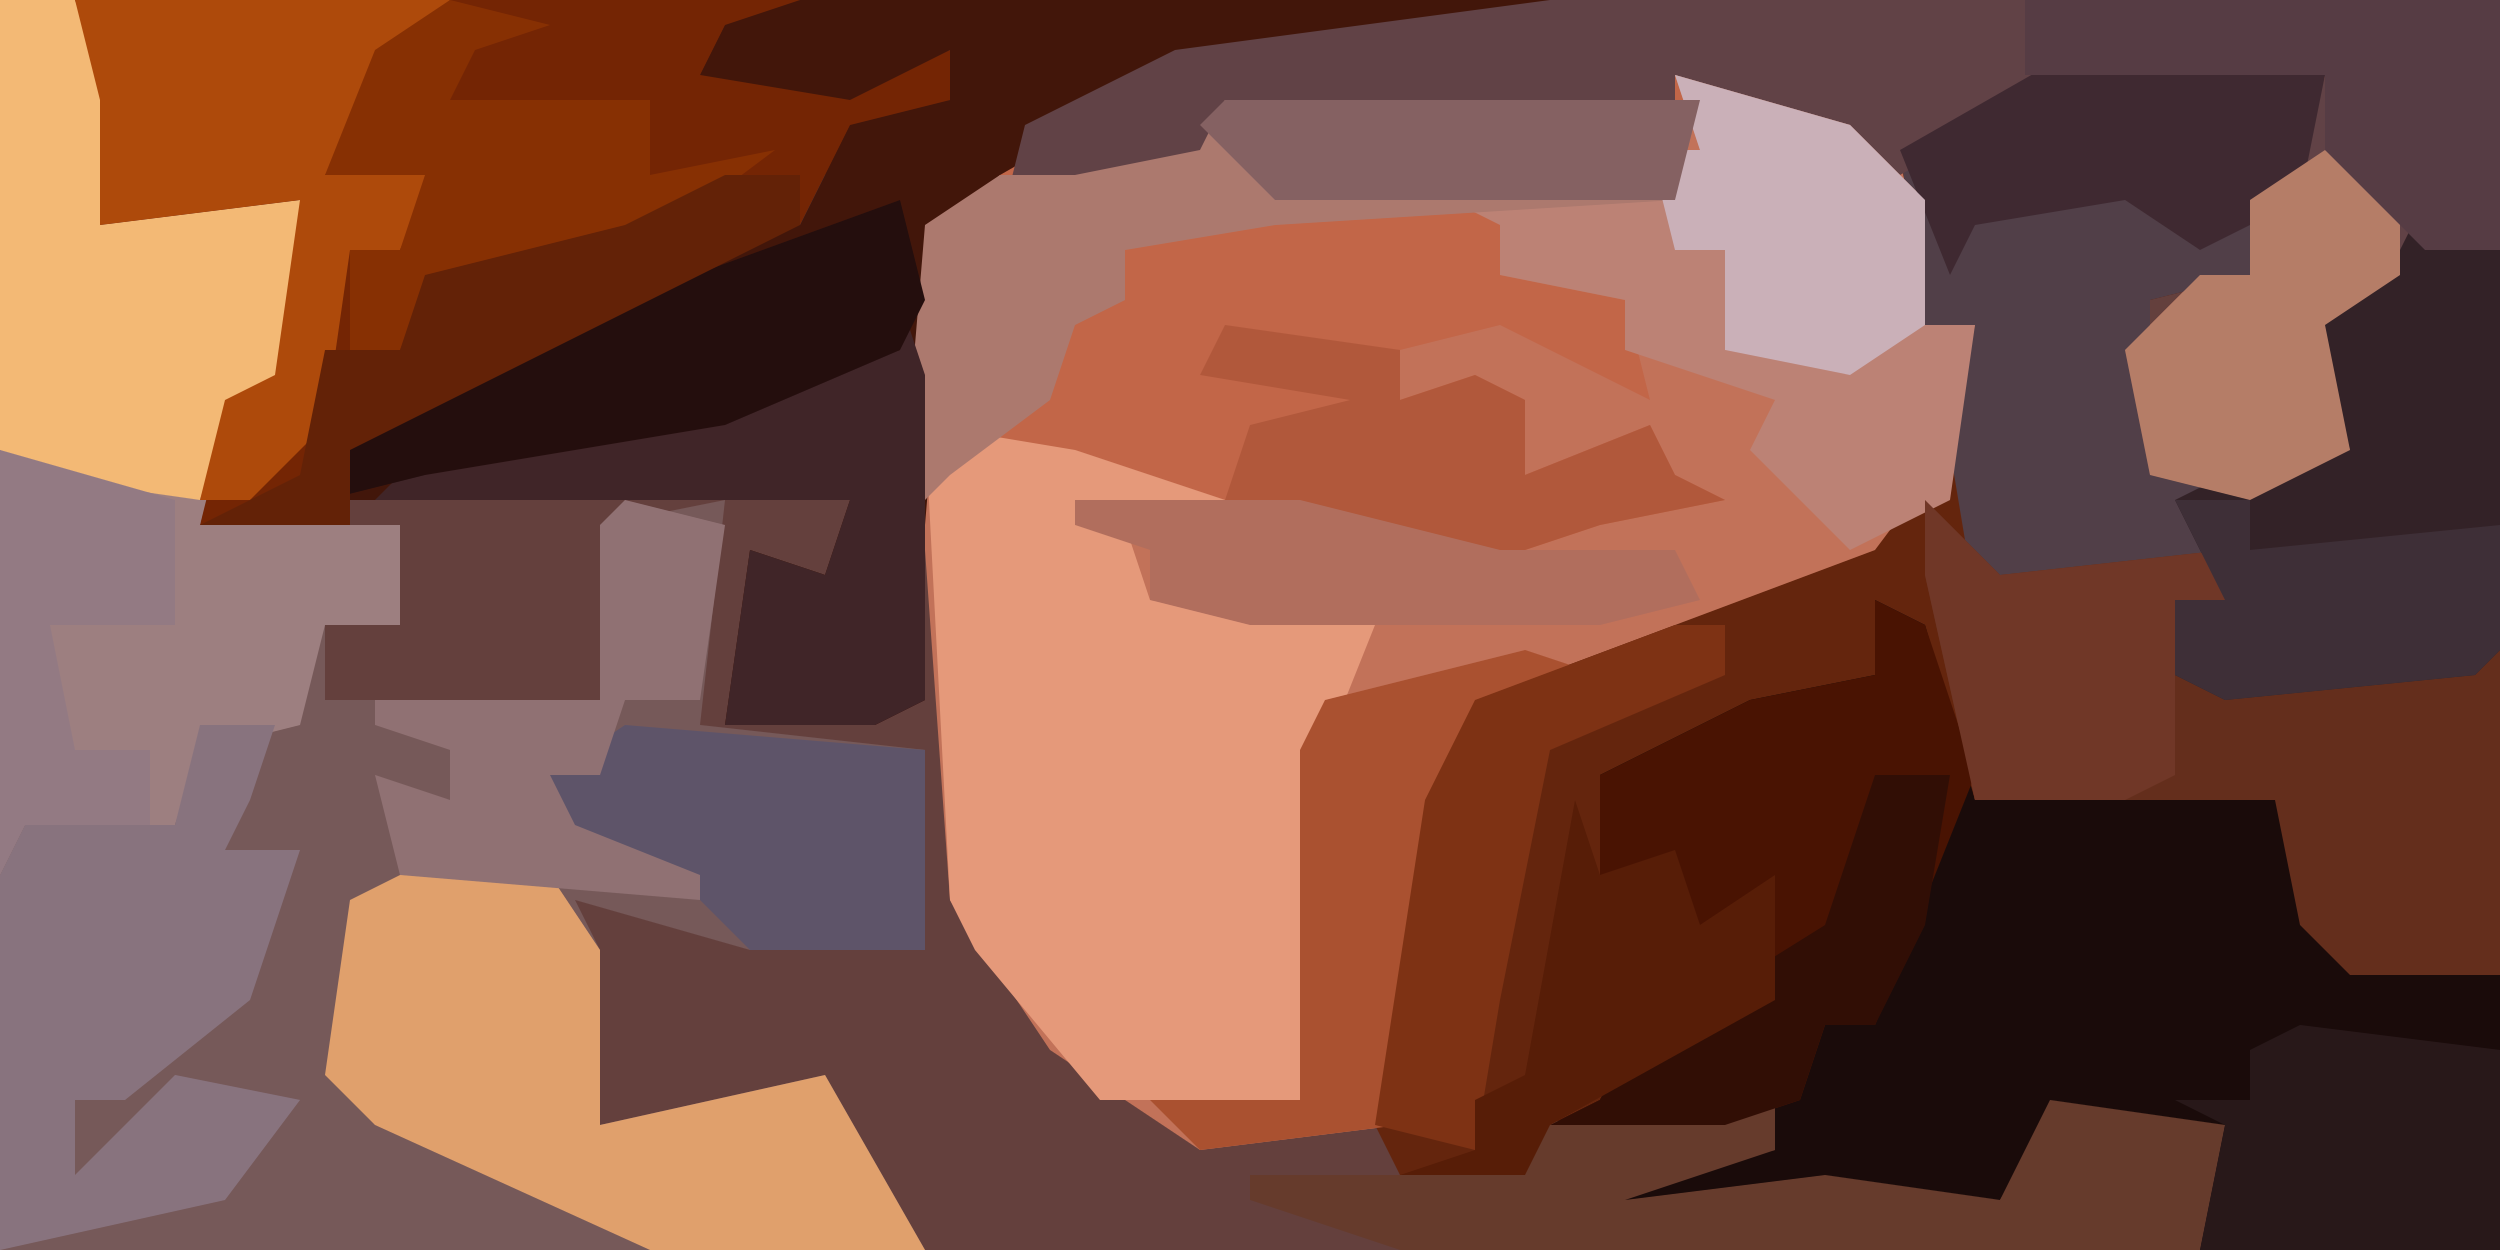 <?xml version="1.0" encoding="UTF-8"?>
<svg version="1.1" xmlns="http://www.w3.org/2000/svg" width="100" height="50">
<path d="M0,0 L100,0 L100,50 L0,50 Z " fill="#64403D" transform="translate(0,0)"/>
<path d="M0,0 L38,0 L38,10 L35,10 L31,13 L32,18 L28,20 L24,19 L23,14 L26,11 L28,11 L28,8 L30,7 L31,3 L21,3 L17,6 L14,6 L15,13 L17,13 L16,20 L11,24 L-3,29 L-5,35 L-6,45 L-14,46 L-20,42 L-24,36 L-25,22 L-26,21 L-25,9 L-18,3 L-11,1 Z " fill="#C27259" transform="translate(62,0)"/>
<path d="M0,0 L12,0 L10,1 L9,6 L7,6 L7,9 L3,10 L3,16 L7,17 L11,16 L9,10 L13,8 L15,6 L17,8 L17,48 L5,48 L6,43 L-1,43 L-3,46 L-11,46 L-13,47 L-26,47 L-26,46 L-12,44 L-12,42 L-14,43 L-22,43 L-22,45 L-27,45 L-28,43 L-26,30 L-24,26 L-8,20 L-5,16 L-4,11 L-6,11 L-7,4 Z " fill="#64250D" transform="translate(83,2)"/>
<path d="M0,0 L3,0 L5,5 L4,9 L12,8 L12,15 L9,17 L8,21 L16,21 L16,25 L13,25 L13,28 L24,28 L24,21 L29,20 L28,29 L37,30 L37,38 L30,38 L23,36 L24,38 L24,45 L33,43 L37,50 L0,50 Z " fill="#765959" transform="translate(0,0)"/>
<path d="M0,0 L38,0 L38,10 L35,10 L31,13 L32,18 L28,20 L24,19 L23,14 L26,11 L28,11 L28,8 L30,7 L31,3 L21,3 L14,7 L6,4 L5,8 L-2,9 L-2,11 L3,12 L4,16 L-2,13 L-6,14 L-6,16 L-3,15 L-1,16 L-1,19 L4,17 L5,19 L7,20 L2,21 L-4,23 L-21,18 L-24,19 L-26,21 L-25,9 L-18,3 L-11,1 Z " fill="#C26648" transform="translate(62,0)"/>
<path d="M0,0 L2,1 L4,8 L16,7 L19,14 L25,15 L25,26 L13,26 L14,21 L7,21 L5,24 L-3,24 L-5,25 L-18,25 L-18,24 L-4,22 L-4,20 L-6,21 L-13,21 L-11,20 L-10,18 L-4,16 L-5,12 L-7,14 L-9,11 L-11,11 L-11,7 L-5,4 L0,3 Z " fill="#1A0B0A" transform="translate(75,24)"/>
<path d="M0,0 L12,0 L10,1 L9,6 L7,6 L7,9 L3,10 L3,16 L7,17 L11,16 L9,10 L13,8 L15,6 L17,8 L17,24 L16,25 L6,26 L4,25 L4,22 L6,22 L6,20 L-4,22 L-5,16 L-4,11 L-6,11 L-7,4 Z " fill="#513F48" transform="translate(83,2)"/>
<path d="M0,0 L29,0 L25,3 L31,3 L35,2 L35,4 L30,7 L29,9 L23,12 L11,18 L11,21 L5,21 L6,16 L8,15 L9,8 L1,9 L1,4 Z " fill="#742504" transform="translate(3,0)"/>
<path d="M0,0 L30,0 L30,1 L15,3 L8,7 L6,9 L5,21 L5,28 L3,29 L-3,29 L-2,22 L1,23 L2,20 L-19,20 L-18,17 L-6,11 L-3,9 L0,9 L2,5 L6,4 L6,2 L2,4 L-4,3 L-3,1 Z " fill="#42160A" transform="translate(32,0)"/>
<path d="M0,0 L38,0 L38,10 L35,10 L31,13 L32,18 L28,20 L24,19 L23,14 L26,11 L28,11 L28,8 L30,7 L31,3 L21,3 L14,7 L5,3 L5,5 L-13,5 L-13,7 L-22,9 L-21,5 L-15,2 Z " fill="#614246" transform="translate(62,0)"/>
<path d="M0,0 L6,1 L12,3 L8,4 L9,7 L18,8 L16,13 L15,27 L7,27 L2,21 L1,19 Z " fill="#E5997A" transform="translate(37,17)"/>
<path d="M0,0 L3,0 L5,5 L4,9 L12,8 L12,15 L9,17 L8,21 L16,21 L16,25 L13,25 L12,29 L8,30 L7,33 L1,33 L0,35 Z " fill="#9D7F80" transform="translate(0,0)"/>
<path d="M0,0 L3,3 L12,2 L12,4 L10,4 L10,7 L23,6 L23,19 L17,19 L15,17 L14,12 L2,12 L0,3 Z " fill="#642E1C" transform="translate(77,20)"/>
<path d="M0,0 L7,2 L10,5 L10,10 L12,10 L11,17 L7,19 L3,15 L4,13 L-2,11 L-2,9 L-7,8 L-7,6 L-9,5 L-1,4 L1,3 Z " fill="#BC8275" transform="translate(67,3)"/>
<path d="M0,0 L6,0 L8,3 L8,10 L17,8 L21,15 L10,15 L-1,10 L-3,8 L-2,1 Z " fill="#E0A06C" transform="translate(16,35)"/>
<path d="M0,0 L2,1 L4,7 L0,17 L-2,17 L-3,20 L-6,21 L-13,21 L-11,20 L-10,18 L-4,16 L-5,12 L-7,14 L-9,11 L-11,11 L-11,7 L-5,4 L0,3 Z " fill="#491302" transform="translate(75,24)"/>
<path d="M0,0 L3,2 L3,18 L2,19 L-8,20 L-10,19 L-10,16 L-8,16 L-10,12 L-6,10 L-3,10 L-5,4 L-1,2 Z " fill="#332227" transform="translate(97,8)"/>
<path d="M0,0 L3,0 L2,3 L1,5 L4,5 L2,11 L-3,15 L-5,15 L-5,18 L-1,14 L4,15 L1,19 L-8,21 L-8,6 L-7,4 L-1,4 Z " fill="#88737E" transform="translate(8,29)"/>
<path d="M0,0 L3,0 L5,5 L4,9 L12,8 L12,15 L9,17 L8,20 L1,19 L0,18 Z " fill="#F3B975" transform="translate(0,0)"/>
<path d="M0,0 L19,0 L18,4 L2,5 L-4,6 L-4,8 L-6,9 L-7,12 L-11,15 L-13,17 L-12,5 L-9,3 L-6,3 L-1,2 Z " fill="#AC796E" transform="translate(49,4)"/>
<path d="M0,0 L15,0 L13,4 L10,7 L15,6 L13,10 L11,10 L10,17 L7,20 L5,20 L6,16 L8,15 L9,8 L1,9 L1,4 Z " fill="#AE4A0B" transform="translate(3,0)"/>
<path d="M0,0 L2,0 L2,2 L-4,4 L4,3 L11,4 L13,0 L20,1 L19,6 L-13,6 L-19,4 L-19,3 L-8,3 L-8,1 Z " fill="#663B2C" transform="translate(69,44)"/>
<path d="M0,0 L1,3 L1,16 L-1,17 L-7,17 L-6,10 L-3,11 L-2,8 L-21,8 L-19,6 L-4,3 L0,2 Z " fill="#402528" transform="translate(36,12)"/>
<path d="M0,0 L1,4 L0,6 L-7,9 L-19,11 L-23,12 L-22,9 L-11,4 Z " fill="#240E0D" transform="translate(36,8)"/>
<path d="M0,0 L3,1 L-2,3 L-4,9 L-5,19 L-13,20 L-15,18 L-9,18 L-9,4 L-8,2 Z " fill="#AA5130" transform="translate(61,26)"/>
<path d="M0,0 L4,1 L1,2 L0,4 L8,4 L8,7 L13,6 L9,9 L5,11 L-1,12 L-2,14 L-4,14 L-4,10 L-2,10 L-1,7 L-5,7 L-3,2 Z " fill="#873003" transform="translate(18,0)"/>
<path d="M0,0 L8,1 L8,9 L-4,9 L-3,4 L-5,3 L-2,3 L-2,1 Z " fill="#281819" transform="translate(92,41)"/>
<path d="M0,0 L12,1 L12,9 L5,9 L2,6 L-3,4 L-3,2 Z " fill="#5E5469" transform="translate(25,29)"/>
<path d="M0,0 L4,1 L3,8 L0,8 L-1,11 L-3,11 L-2,13 L3,15 L3,16 L-9,15 L-10,11 L-7,12 L-7,10 L-10,9 L-10,8 L-1,8 L-1,1 Z " fill="#907173" transform="translate(25,20)"/>
<path d="M0,0 L12,0 L10,1 L9,6 L5,8 L2,6 L-4,7 L-5,9 L-7,4 Z " fill="#3F2931" transform="translate(83,2)"/>
<path d="M0,0 L7,1 L7,3 L10,2 L12,3 L12,6 L17,4 L18,6 L20,7 L15,8 L9,10 L0,7 L1,4 L5,3 L-1,2 Z " fill="#B1583B" transform="translate(49,13)"/>
<path d="M0,0 L3,1 L3,5 L0,7 L1,12 L-3,14 L-7,13 L-8,8 L-5,5 L-3,5 L-3,2 Z " fill="#B57D67" transform="translate(93,6)"/>
<path d="M0,0 L7,2 L10,5 L10,10 L7,12 L2,11 L2,7 L0,7 L-1,3 L1,3 Z " fill="#CAB0B8" transform="translate(67,3)"/>
<path d="M0,0 L3,3 L12,2 L12,4 L10,4 L10,11 L8,12 L2,12 L0,3 Z " fill="#703727" transform="translate(77,20)"/>
<path d="M0,0 L19,0 L19,10 L16,10 L12,6 L12,3 L0,3 Z " fill="#563C44" transform="translate(81,0)"/>
<path d="M0,0 L2,0 L2,2 L-5,5 L-7,15 L-8,21 L-12,20 L-10,7 L-8,3 Z " fill="#7E3214" transform="translate(67,25)"/>
<path d="M0,0 L3,0 L3,2 L13,1 L13,6 L12,7 L2,8 L0,7 L0,4 L2,4 Z " fill="#3E2F37" transform="translate(87,20)"/>
<path d="M0,0 L9,0 L17,2 L24,2 L25,4 L21,5 L7,5 L3,4 L3,2 L0,1 Z " fill="#B16E5D" transform="translate(43,20)"/>
<path d="M0,0 Z M-3,1 L0,1 L0,3 L-6,6 L-18,12 L-18,15 L-24,15 L-20,13 L-19,8 L-16,8 L-15,5 L-7,3 Z " fill="#632207" transform="translate(32,6)"/>
<path d="M0,0 L7,2 L7,7 L2,7 L3,12 L6,12 L6,15 L1,15 L0,17 Z " fill="#937A83" transform="translate(0,18)"/>
<path d="M0,0 L3,0 L2,6 L0,10 L-2,10 L-3,13 L-6,14 L-13,14 L-11,13 L-10,11 L-2,6 Z " fill="#310E05" transform="translate(75,31)"/>
<path d="M0,0 L19,0 L18,4 L2,4 L-1,1 Z " fill="#856162" transform="translate(49,4)"/>
<path d="M0,0 L1,3 L4,2 L5,5 L8,3 L8,8 L-1,13 L-2,15 L-7,15 L-4,14 L-4,12 L-2,11 Z " fill="#571D07" transform="translate(63,32)"/>
</svg>
